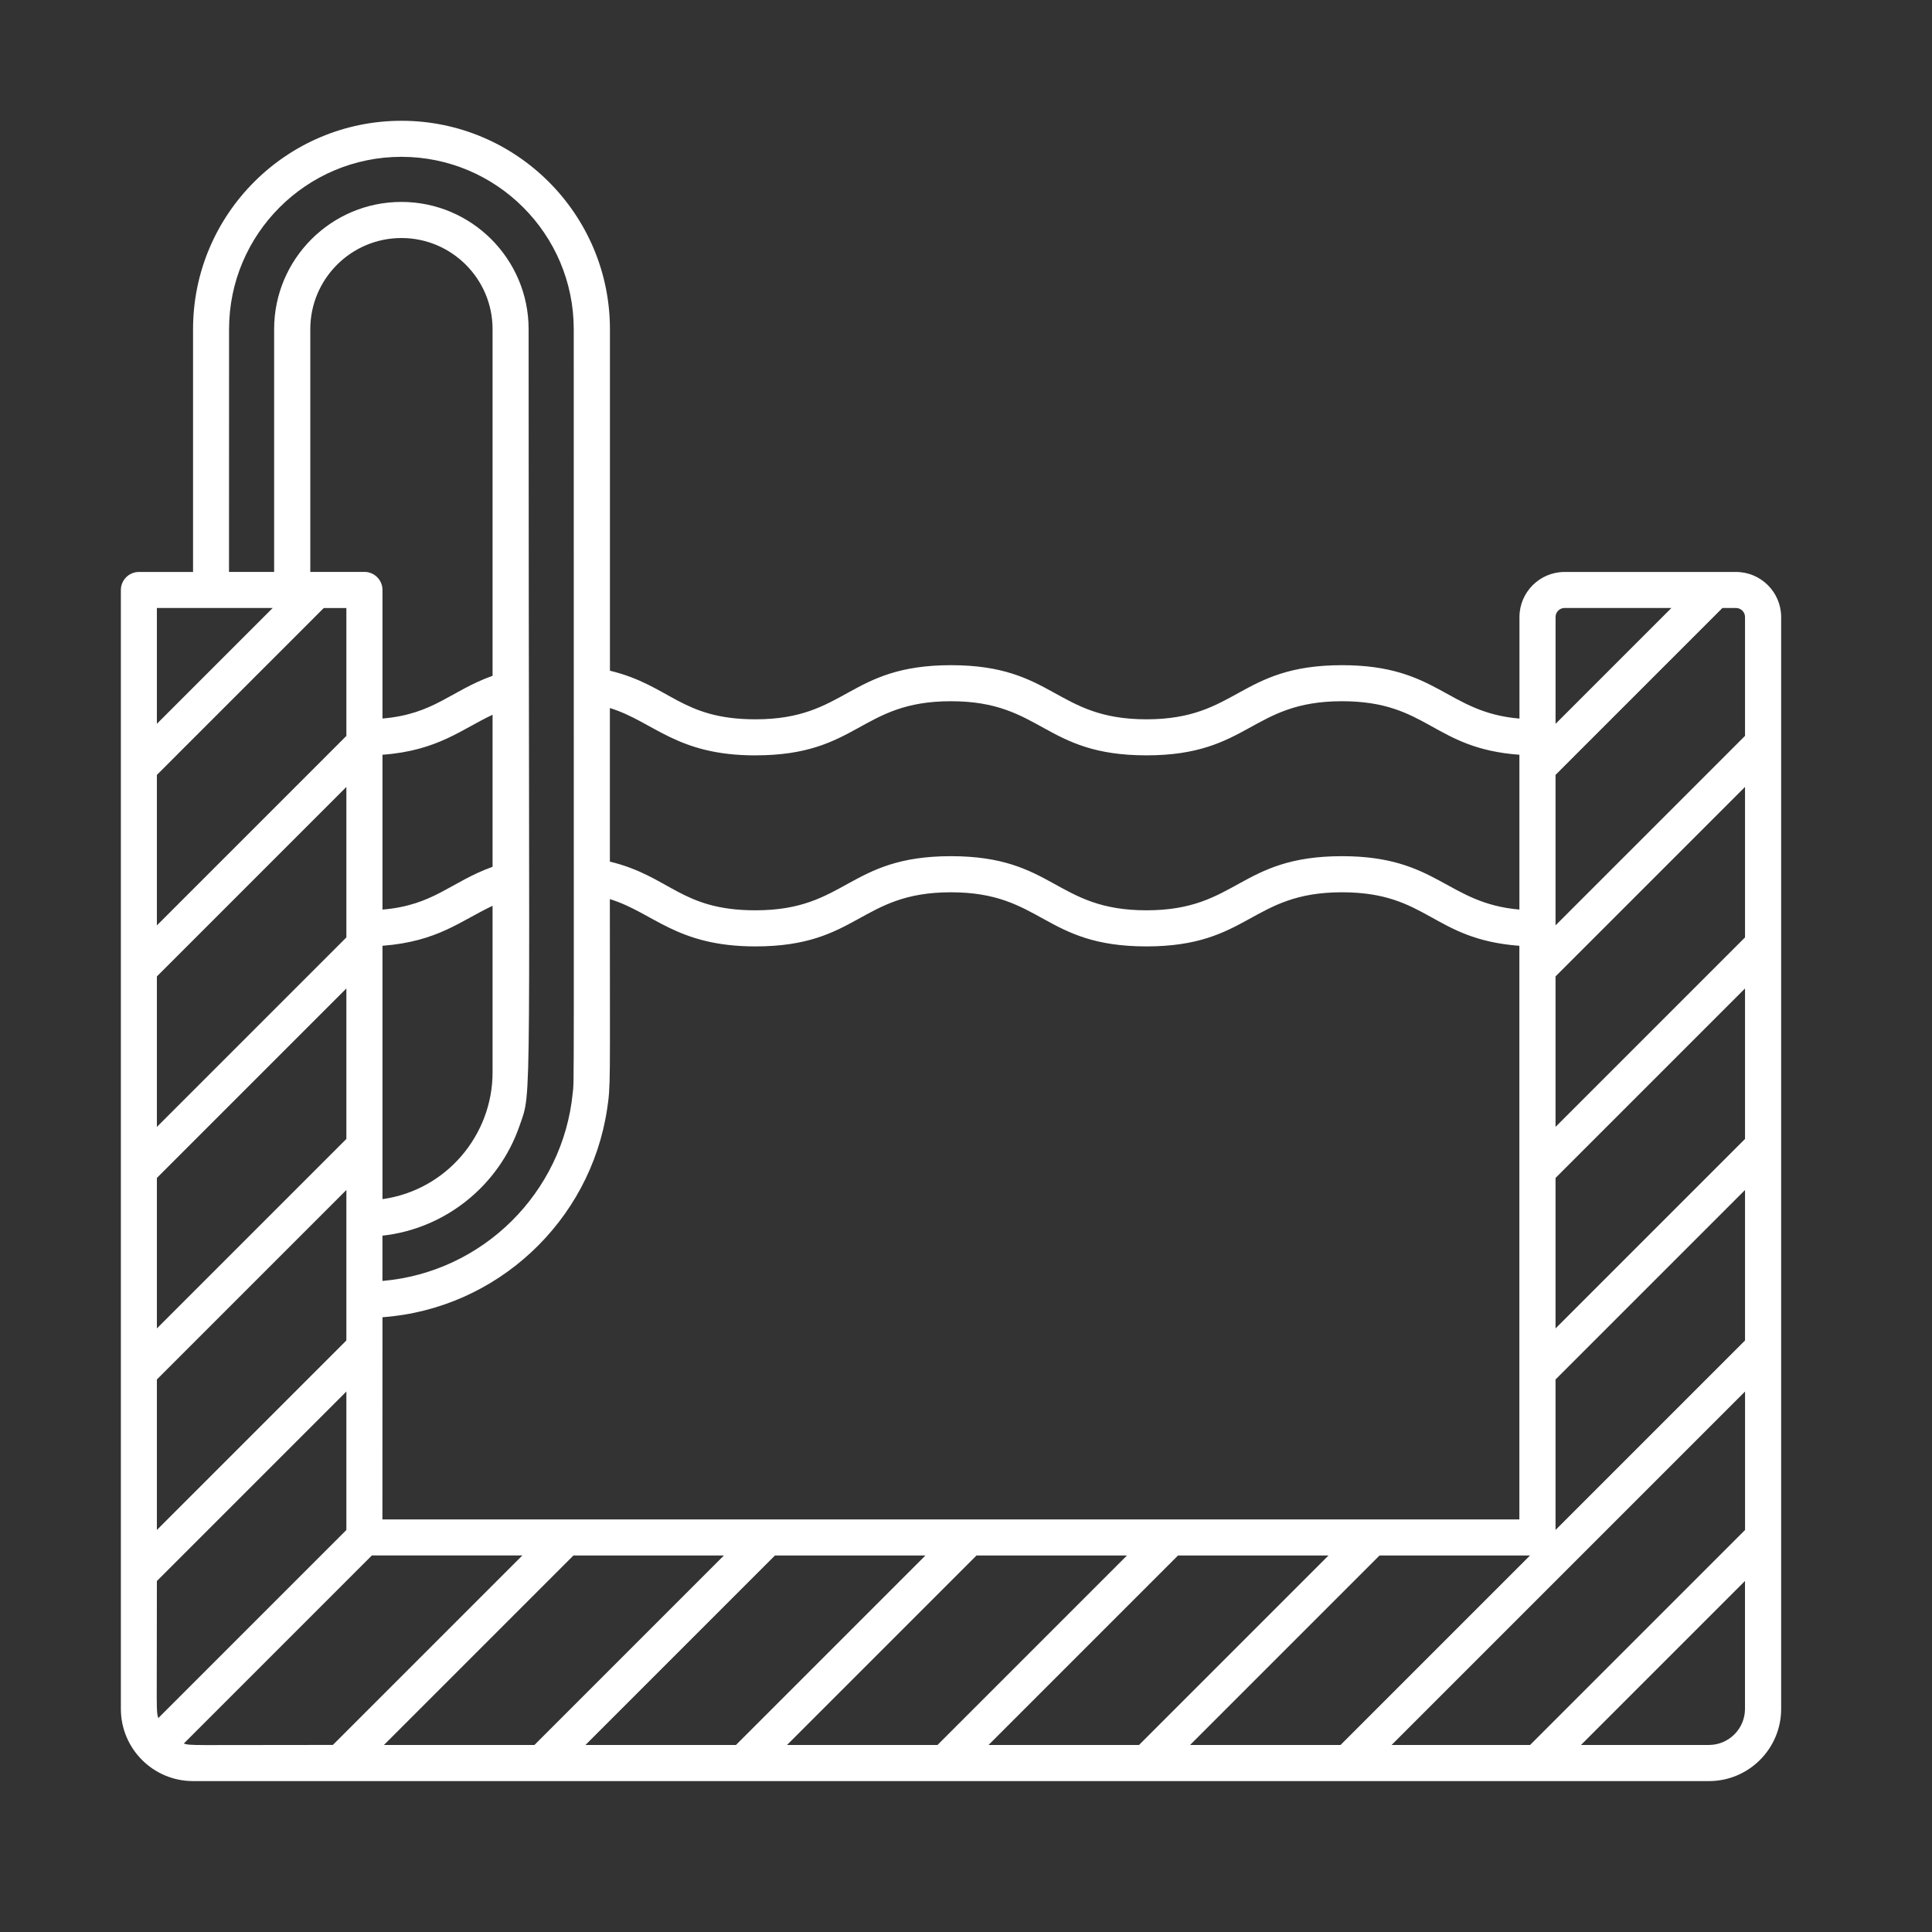 <svg height="64" viewBox="0 0 64 64" width="64" xmlns="http://www.w3.org/2000/svg"><rect x="0" y="0" width="64" height="64" fill="#333333" stroke="none"/><path d="m56.609 57.804h-4.236l5.432-5.432v4.236c0 .659-.536 1.196-1.196 1.196zm-50.523-.045 6.233-6.233h4.985l-6.277 6.277c-4.891 0-4.667.028-4.94-.045zm2.948-37.619-3.837 3.837v-3.837zm-1.446-9.236c0-3.148 2.561-5.709 5.709-5.709 3.148 0 5.709 2.561 5.709 5.709 0 26.51.017 24.791-.034 25.305-.323 3.293-2.97 5.937-6.303 6.224v-1.5c2.078-.228 3.855-1.653 4.54-3.636.434-1.255.302.138.302-26.393 0-2.324-1.891-4.215-4.215-4.215-2.324 0-4.215 1.891-4.215 4.215v8.041h-1.495zm17.439 14.118c3.413 0 3.453-1.793 6.474-1.793 3.027 0 3.061 1.793 6.477 1.793 3.409 0 3.456-1.793 6.477-1.793 2.852 0 2.998 1.564 5.877 1.773v5.129c-2.418-.212-2.714-1.769-5.877-1.769-3.414 0-3.458 1.793-6.477 1.793-3.026 0-3.055-1.793-6.477-1.793-3.413 0-3.453 1.793-6.474 1.793-2.479 0-2.82-1.126-4.824-1.613v-5.088c1.467.457 2.194 1.569 4.824 1.569zm26.801-4.881h3.539l-3.837 3.837v-3.539c0-.165.134-.299.299-.299zm5.978.299v3.937l-6.277 6.277v-4.985l5.528-5.528h.45c.165 0 .299.134.299.299zm0 10.613-6.277 6.277v-4.985l6.277-6.277zm0 6.676-6.277 6.277v-4.985l6.277-6.277zm0 6.676-6.277 6.277v-4.985l6.277-6.277zm-45.136-.77c3.786-.275 6.884-3.174 7.442-6.899.121-.808.09-.778.09-6.952 1.449.446 2.193 1.567 4.824 1.567 3.413 0 3.453-1.793 6.474-1.793 3.027 0 3.061 1.793 6.477 1.793 3.409 0 3.456-1.793 6.477-1.793 2.851 0 2.985 1.556 5.877 1.773v19.002h-37.663zm-7.473 2.062 6.277-6.277v4.985l-6.277 6.277zm0-6.676 6.277-6.277v4.985l-6.277 6.277zm0-6.676 6.277-6.277v4.985l-6.277 6.277zm11.12-9.958c-1.39.496-1.94 1.272-3.647 1.415v-4.259c0-.33-.268-.598-.598-.598h-1.793v-8.041c0-1.665 1.354-3.019 3.019-3.019 1.665 0 3.019 1.354 3.019 3.019zm0 6.327c-1.385.496-1.947 1.277-3.647 1.417v-5.129c1.84-.133 2.65-.865 3.647-1.324zm-3.647 11.01v-8.394c1.828-.14 2.578-.821 3.647-1.324v5.52c0 2.06-1.515 3.897-3.647 4.197zm-7.473-14.054 5.528-5.528h.749v4.236l-6.277 6.277zm.045 31.245c-.073-.274-.045-.086-.045-4.542l6.277-6.277v4.587zm7.476.89 6.277-6.277h4.985l-6.277 6.277zm6.676 0 6.277-6.277h4.985l-6.277 6.277zm6.676 0 6.277-6.277h4.985l-6.277 6.277zm6.676 0 6.277-6.277h4.985l-6.277 6.277zm6.676 0 6.277-6.277h4.985l-6.277 6.277zm18.385-7.122-7.122 7.122h-4.587l11.709-11.709zm-.299-31.736h-5.679c-.824 0-1.495.67-1.495 1.495v3.362c-2.408-.202-2.704-1.769-5.877-1.769-3.414 0-3.458 1.793-6.477 1.793-3.026 0-3.055-1.793-6.477-1.793-3.413 0-3.453 1.793-6.474 1.793-2.474 0-2.818-1.124-4.824-1.61v-11.312c0-3.807-3.098-6.905-6.905-6.905-3.808 0-6.905 3.098-6.905 6.905v8.041h-1.793c-.33 0-.598.268-.598.598v37.065c0 1.312 1.064 2.391 2.391 2.391h50.217c1.319 0 2.391-1.073 2.391-2.391v-36.168c0-.824-.67-1.495-1.495-1.495z" fill="#fff"/></svg>